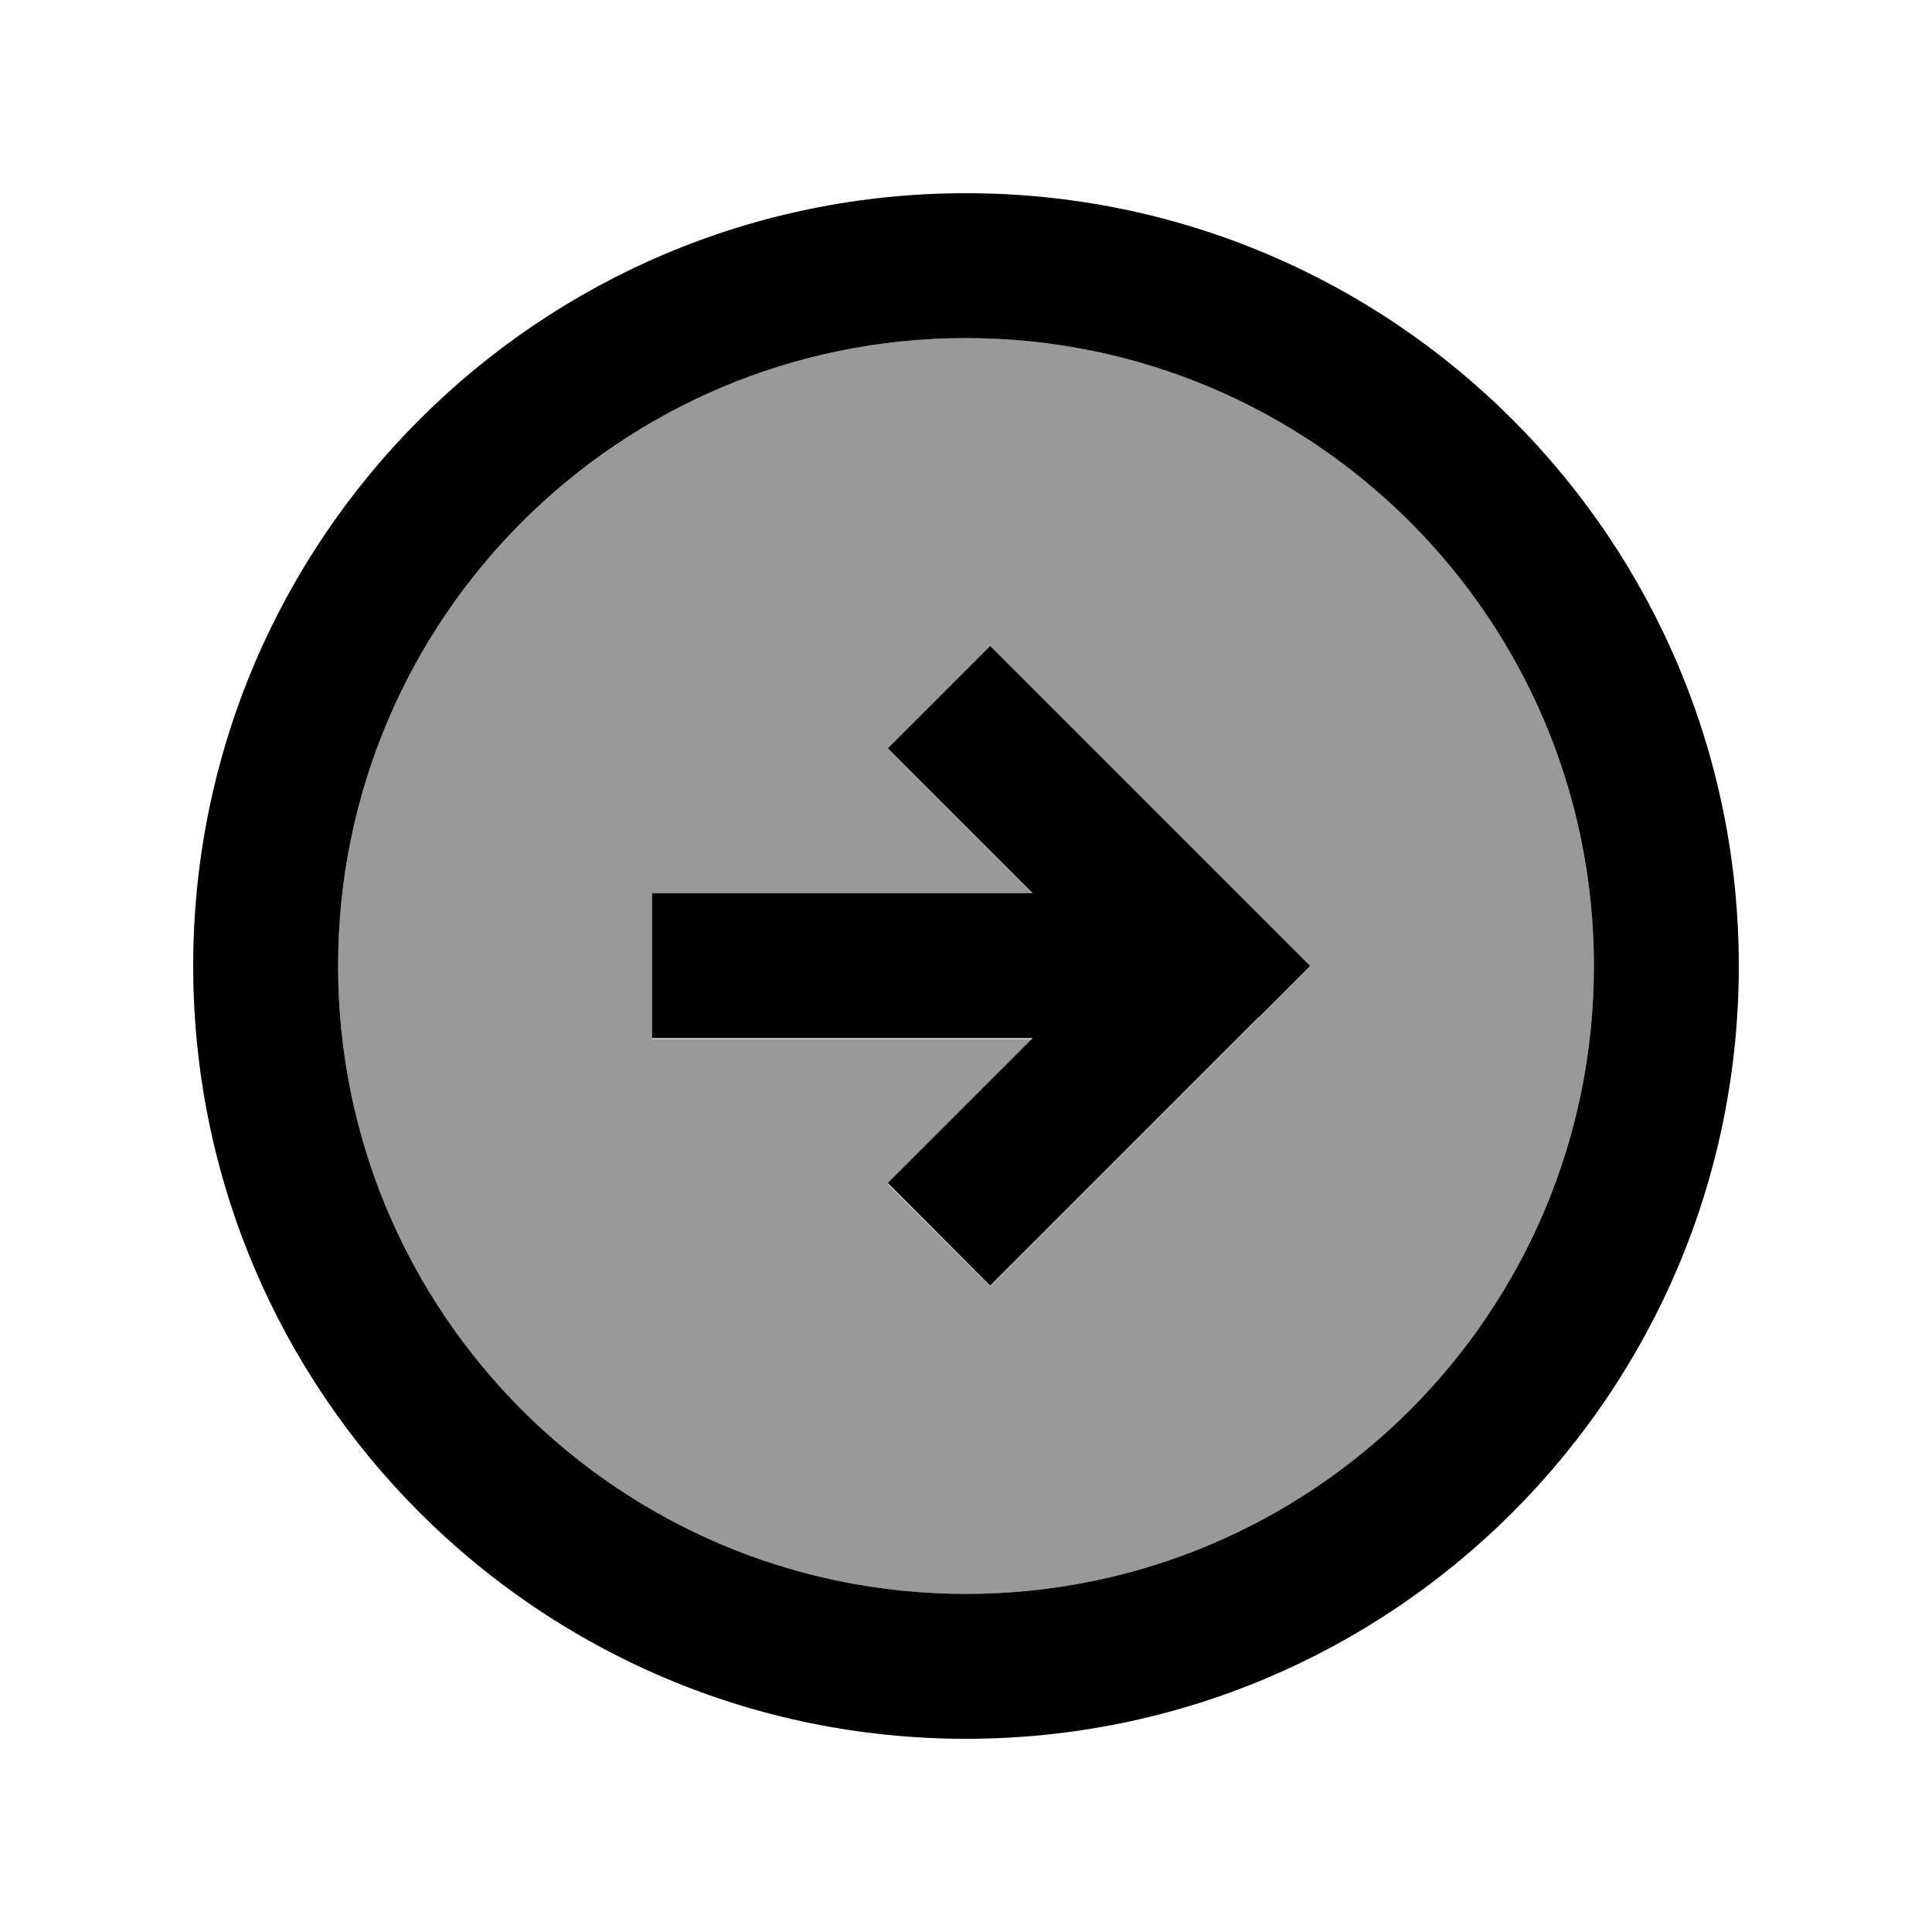 <svg xmlns="http://www.w3.org/2000/svg" viewBox="0 0 640 640"><!--! Font Awesome Pro 7.1.0 by @fontawesome - https://fontawesome.com License - https://fontawesome.com/license (Commercial License) Copyright 2025 Fonticons, Inc. --><path opacity=".4" fill="currentColor" d="M112 320C112 434.9 205.1 528 320 528C434.9 528 528 434.9 528 320C528 205.1 434.9 112 320 112C205.1 112 112 205.1 112 320zM216 296L342.1 296C319.1 273 303.1 257 294.1 248L328 214.1C330.1 216.2 359.8 245.9 417 303.1L434 320.1C431.9 322.2 402.2 351.9 345 409.1L328 426.1L294.1 392.2C303.1 383.2 319.1 367.2 342.1 344.2L216 344.2L216 296.2z"/><path fill="currentColor" d="M320 112C434.9 112 528 205.1 528 320C528 434.9 434.9 528 320 528C205.1 528 112 434.9 112 320C112 205.1 205.1 112 320 112zM320 576C461.4 576 576 461.4 576 320C576 178.6 461.4 64 320 64C178.6 64 64 178.6 64 320C64 461.4 178.6 576 320 576zM417 337L434 320C431.9 317.9 402.2 288.2 345 231L328 214L294.1 247.9C303.1 256.9 319.1 272.9 342.1 295.9L216 295.9L216 343.9L342.1 343.9C319.1 366.9 303.1 382.9 294.1 391.9L328 425.9C330.1 423.8 359.8 394.1 417 336.9z"/></svg>